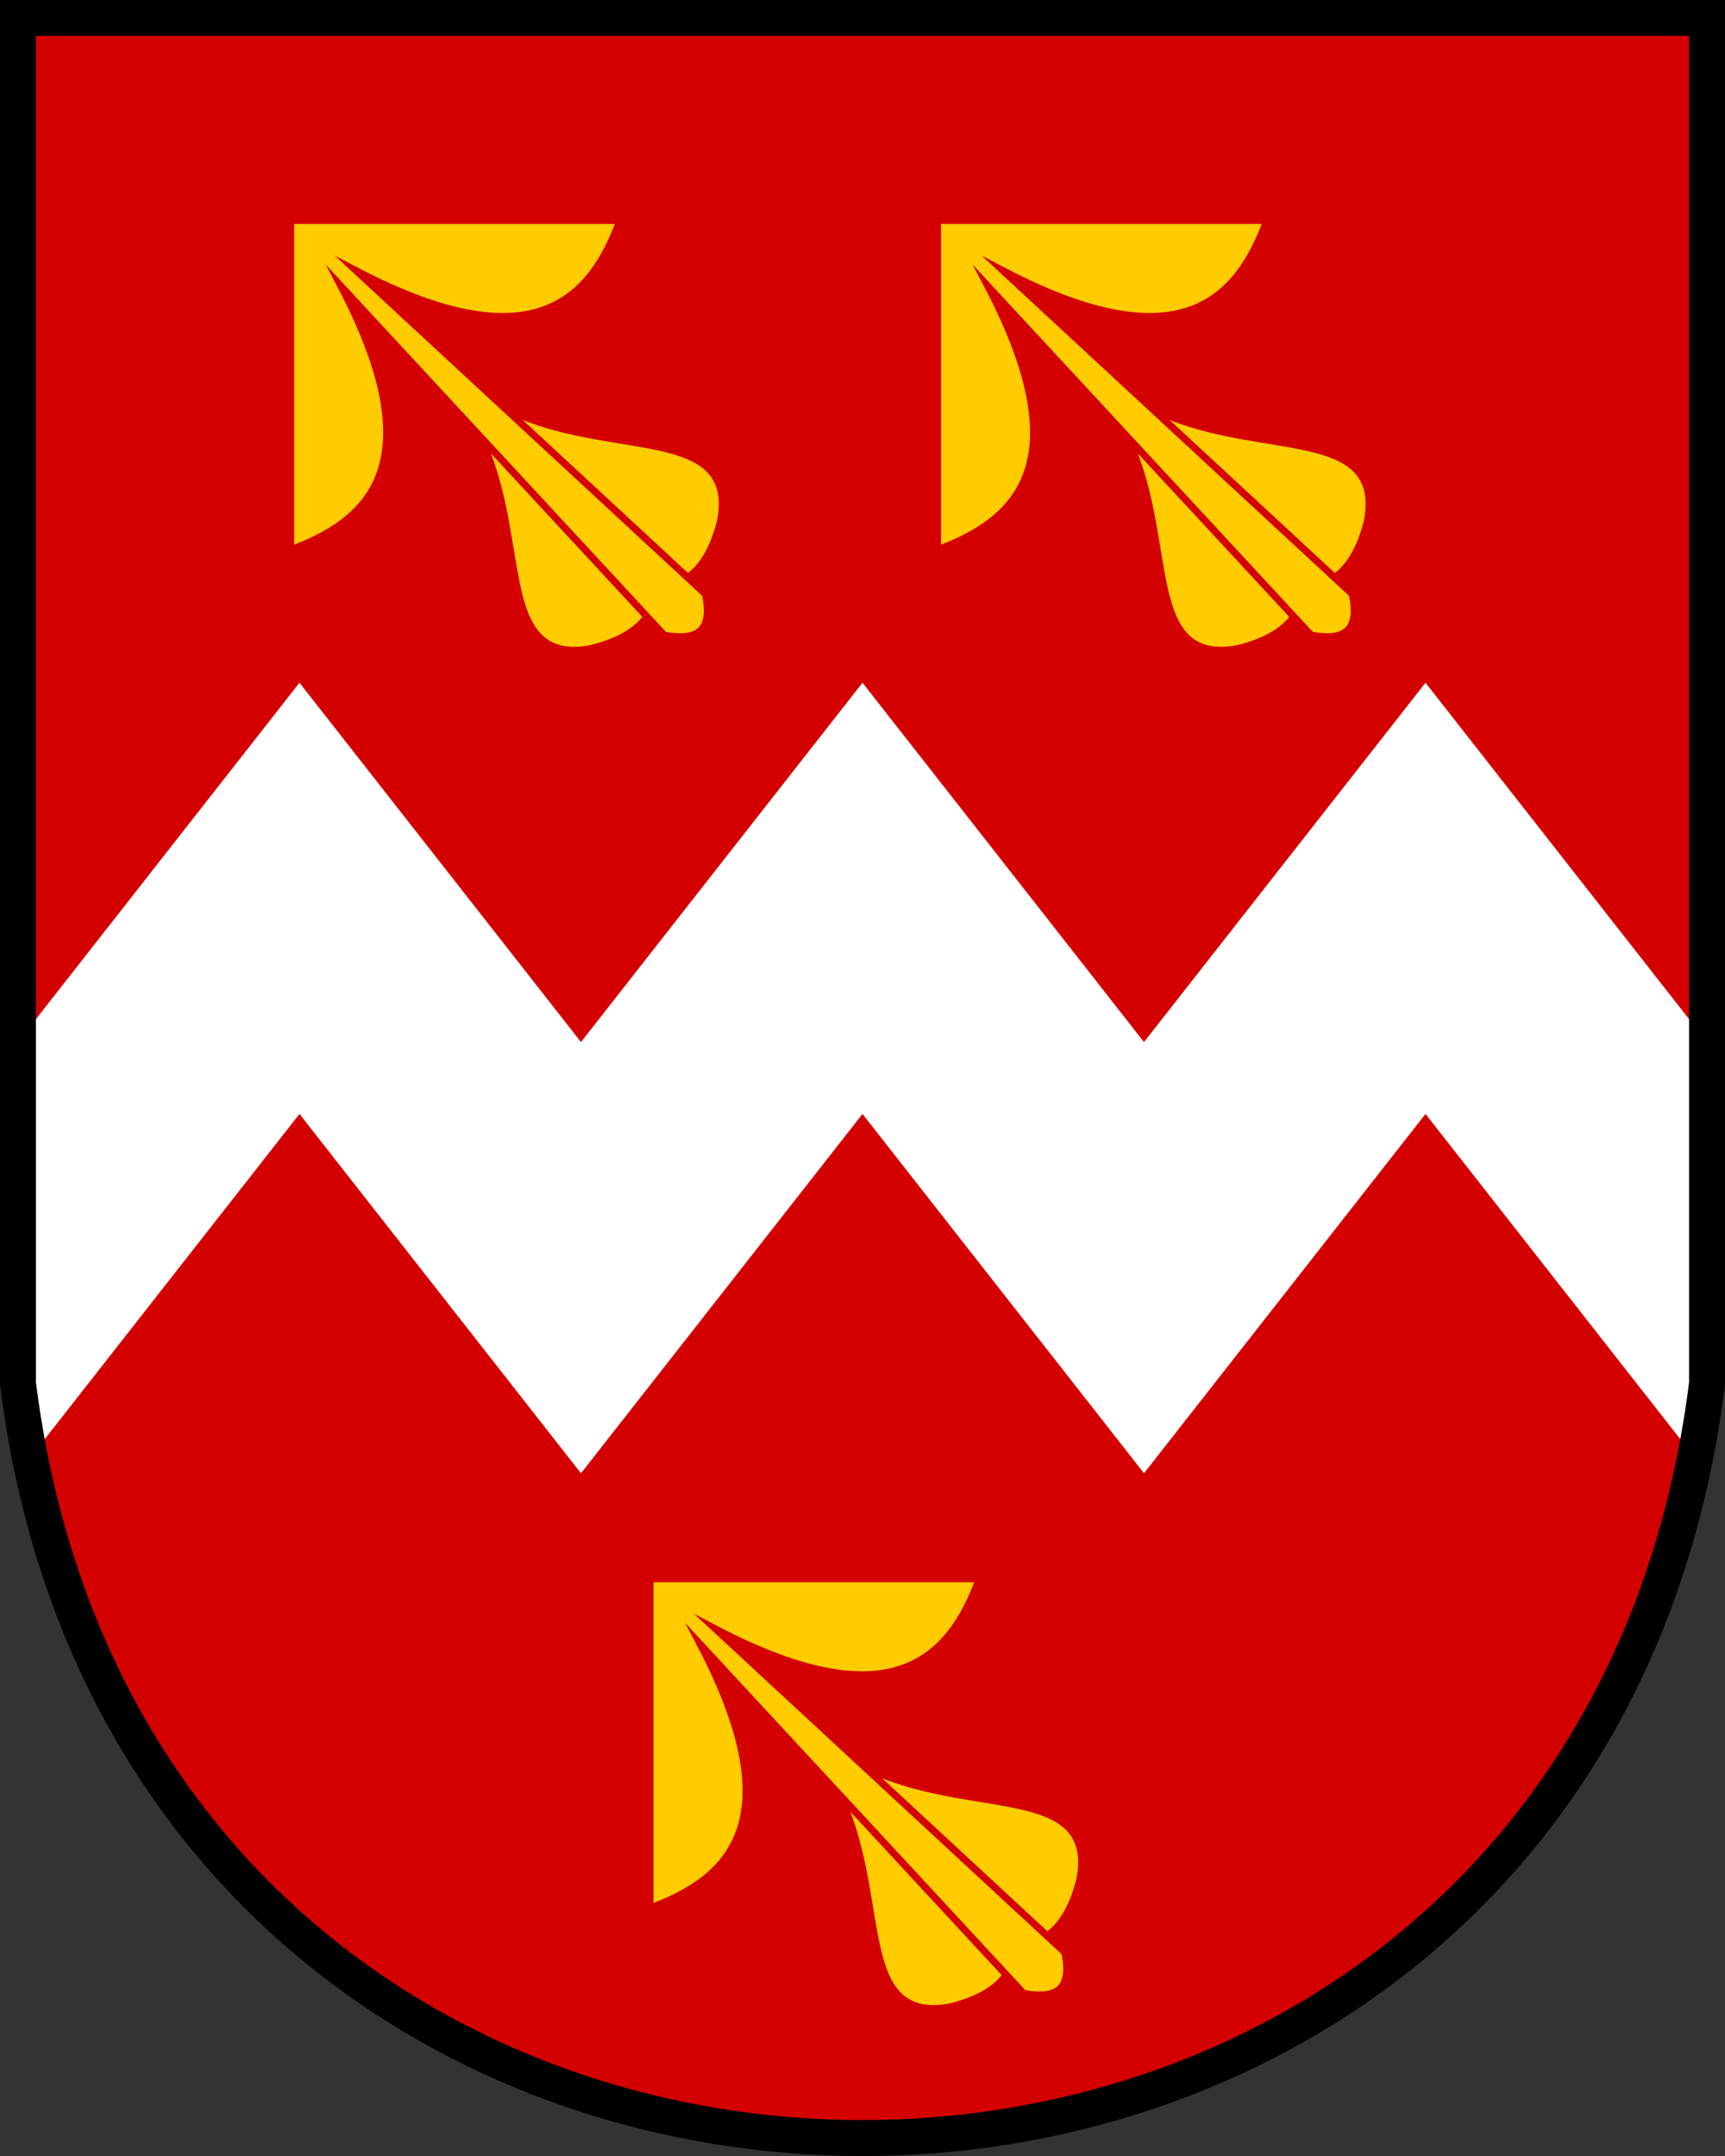 <?xml version="1.0" encoding="UTF-8"?>
<svg width="480" height="600" version="1.1" xmlns="http://www.w3.org/2000/svg" xmlns:xlink="http://www.w3.org/1999/xlink">
 <rect width="100%" height="100%" fill="#333333" stroke="none"/>
 <path d="m5 5v380c35 280 435 280 470 0v-380z" fill="#d40000"/>
 <path d="m5 290 78.333-100 78.333 100 78.333-100 78.333 100 78.333-100 78.333 100v120l-78.333-100-78.333 100-78.333-100-78.333 100-78.333-100-78.333 100z" fill="#fff"/>
 <g id="s" transform="translate(-1.695)" fill="#fc0">
  <path d="m290.82 538.79c3.771-1.604 7.969-6.128 10.44-16.093 4.966-27.063-33.412-14.995-62.638-31.895l-4.678 4.123c16.9 29.226 4.869 67.605 31.932 62.638 9.808-2.432 14.332-6.538 15.992-10.262z"/>
  <path d="m182.55 439.34v91.673c21.756-7.993 39.877-23.937 14.117-73.25l89.847 97.013c8.398 1.517 13.843-0.411 11.473-11.473l-97.013-89.847c49.313 25.76 65.257 7.639 73.25-14.117z" stroke="#d40000" stroke-miterlimit="8" stroke-width="2"/>
 </g>
 <path d="m5 5v380c35 280 435 280 470 0v-380z" fill="none" stroke="#000" stroke-width="10"/>
 <use x="-100" y="-378" xlink:href="#s"/>
 <use x="80" y="-378" xlink:href="#s"/>
</svg>
